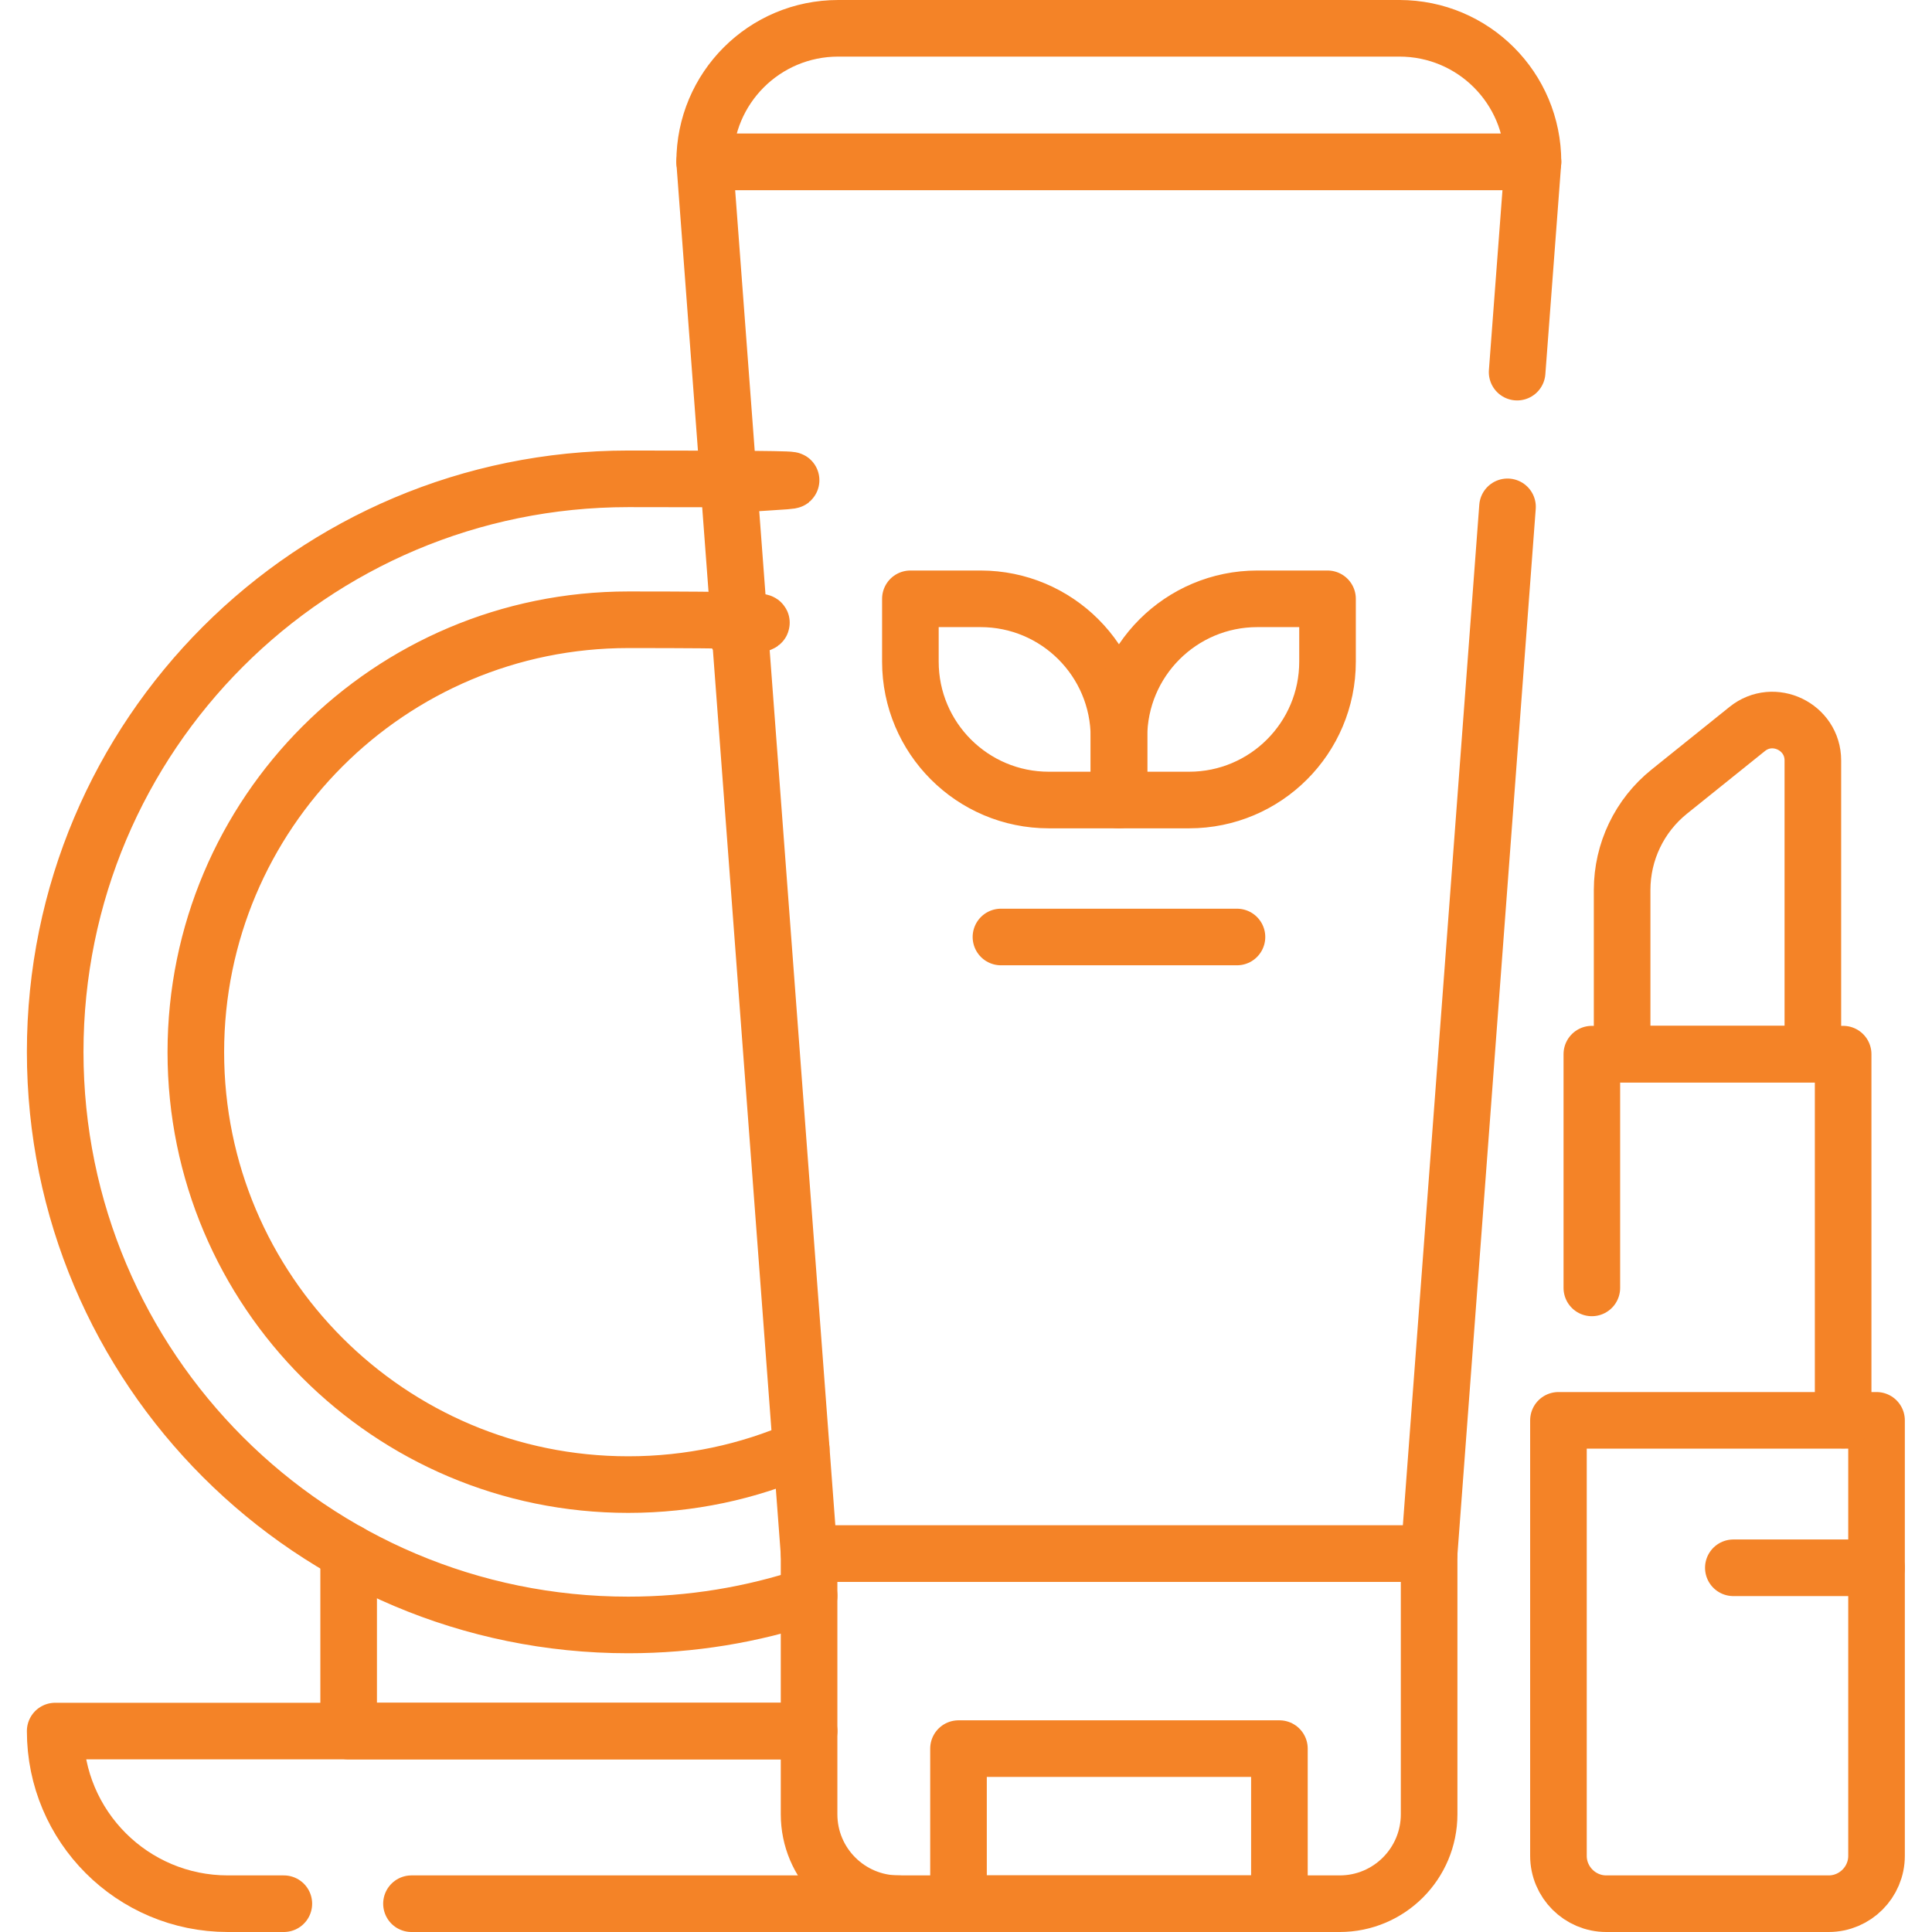 <?xml version="1.0" encoding="UTF-8"?>
<svg id="svg1179" xmlns="http://www.w3.org/2000/svg" xmlns:xlink="http://www.w3.org/1999/xlink" xmlns:svg="http://www.w3.org/2000/svg" version="1.1" viewBox="0 0 682.7 682.7">
  <!-- Generator: Adobe Illustrator 29.3.1, SVG Export Plug-In . SVG Version: 2.1.0 Build 151)  -->
  <defs>
    <style>
      .st0, .st1 {
        fill: none;
      }

      .st1 {
        stroke: #f48327;
        stroke-linecap: round;
        stroke-linejoin: round;
        stroke-width: 20px;
      }

      .st2 {
        clip-path: url(#clippath);
      }
    </style>
    <clipPath id="clippath">
      <rect class="st0" width="682.7" height="682.7"/>
    </clipPath>
  </defs>
  <g id="g1185">
    <g id="g1187">
      <g class="st2">
        <g id="g1189">
          <g id="g1195">
            <path id="path1197" class="st1" d="M473.4,672.7h-155.9c-17.4,0-31.6-14.1-31.6-31.6v-92.1h219.1v92.1c0,17.4-14.1,31.6-31.6,31.6Z"/>
          </g>
          <path id="path1199" class="st1" d="M452.1,672.7h-113.4v-54.8h113.4v54.8Z"/>
          <g id="g1201">
            <path id="path1203" class="st1" d="M532.7,179.1l-27.7,369.9h-219.1L249,57.2h292.7l-5.6,74.3"/>
          </g>
          <g id="g1205">
            <path id="path1207" class="st1" d="M494.6,10h-198.4c-26.1,0-47.2,21.1-47.2,47.2h292.7c0-26.1-21.1-47.2-47.2-47.2h.1Z"/>
          </g>
          <g id="g1209">
            <path id="path1211" class="st1" d="M395.4,282.7h-24.8c-27,0-48.9-21.9-48.9-48.9v-22.2h24.8c27,0,48.9,21.9,48.9,48.9v22.2h0Z"/>
          </g>
          <g id="g1213">
            <path id="path1215" class="st1" d="M395.4,282.7h24.8c27,0,48.9-21.9,48.9-48.9v-22.2h-24.8c-27,0-48.9,21.9-48.9,48.9v22.2h0Z"/>
          </g>
          <g id="g1217">
            <path id="path1219" class="st1" d="M646.2,672.7h-78.6c-9.3,0-16.9-7.6-16.9-16.9v-153.9h112.4v153.9c0,9.3-7.6,16.9-16.9,16.9Z"/>
          </g>
          <g id="g1221">
            <path id="path1223" class="st1" d="M562.5,455.1v-82.6h88.8v129.3"/>
          </g>
          <g id="g1225">
            <path id="path1227" class="st1" d="M640.6,372.5h-67.4v-58c0-13.5,6.1-26.3,16.7-34.8l27.5-22.1c9.3-7.5,23.2-.8,23.2,11.1v103.8Z"/>
          </g>
          <g id="g1229">
            <path id="path1231" class="st1" d="M100.3,672.7h-19.8c-33.7,0-61-27.3-61-61h266.3"/>
          </g>
          <g id="g1233">
            <path id="path1235" class="st1" d="M317.5,672.7h-172.1"/>
          </g>
          <g id="g1237">
            <path id="path1239" class="st1" d="M285.9,611.7H123.2v-63.2"/>
          </g>
          <g id="g1241">
            <path id="path1243" class="st1" d="M285.9,563.9c-20.1,6.7-41.6,10.3-63.9,10.3-111.8,0-202.5-90.6-202.5-202.5s90.6-202.5,202.5-202.5,24.1,1.1,35.7,3.1"/>
          </g>
          <g id="g1245">
            <path id="path1247" class="st1" d="M283.1,511.9c-18.7,8.2-39.4,12.7-61.1,12.7-84.4,0-152.8-68.4-152.8-152.8s68.4-152.8,152.8-152.8,26.9,1.8,39.6,5.2"/>
          </g>
          <g id="g1249">
            <path id="path1251" class="st1" d="M353.7,331.1h83.4"/>
          </g>
          <g id="g1253">
            <path id="path1255" class="st1" d="M612.5,554h50.6"/>
          </g>
        </g>
      </g>
    </g>
  </g>
</svg>